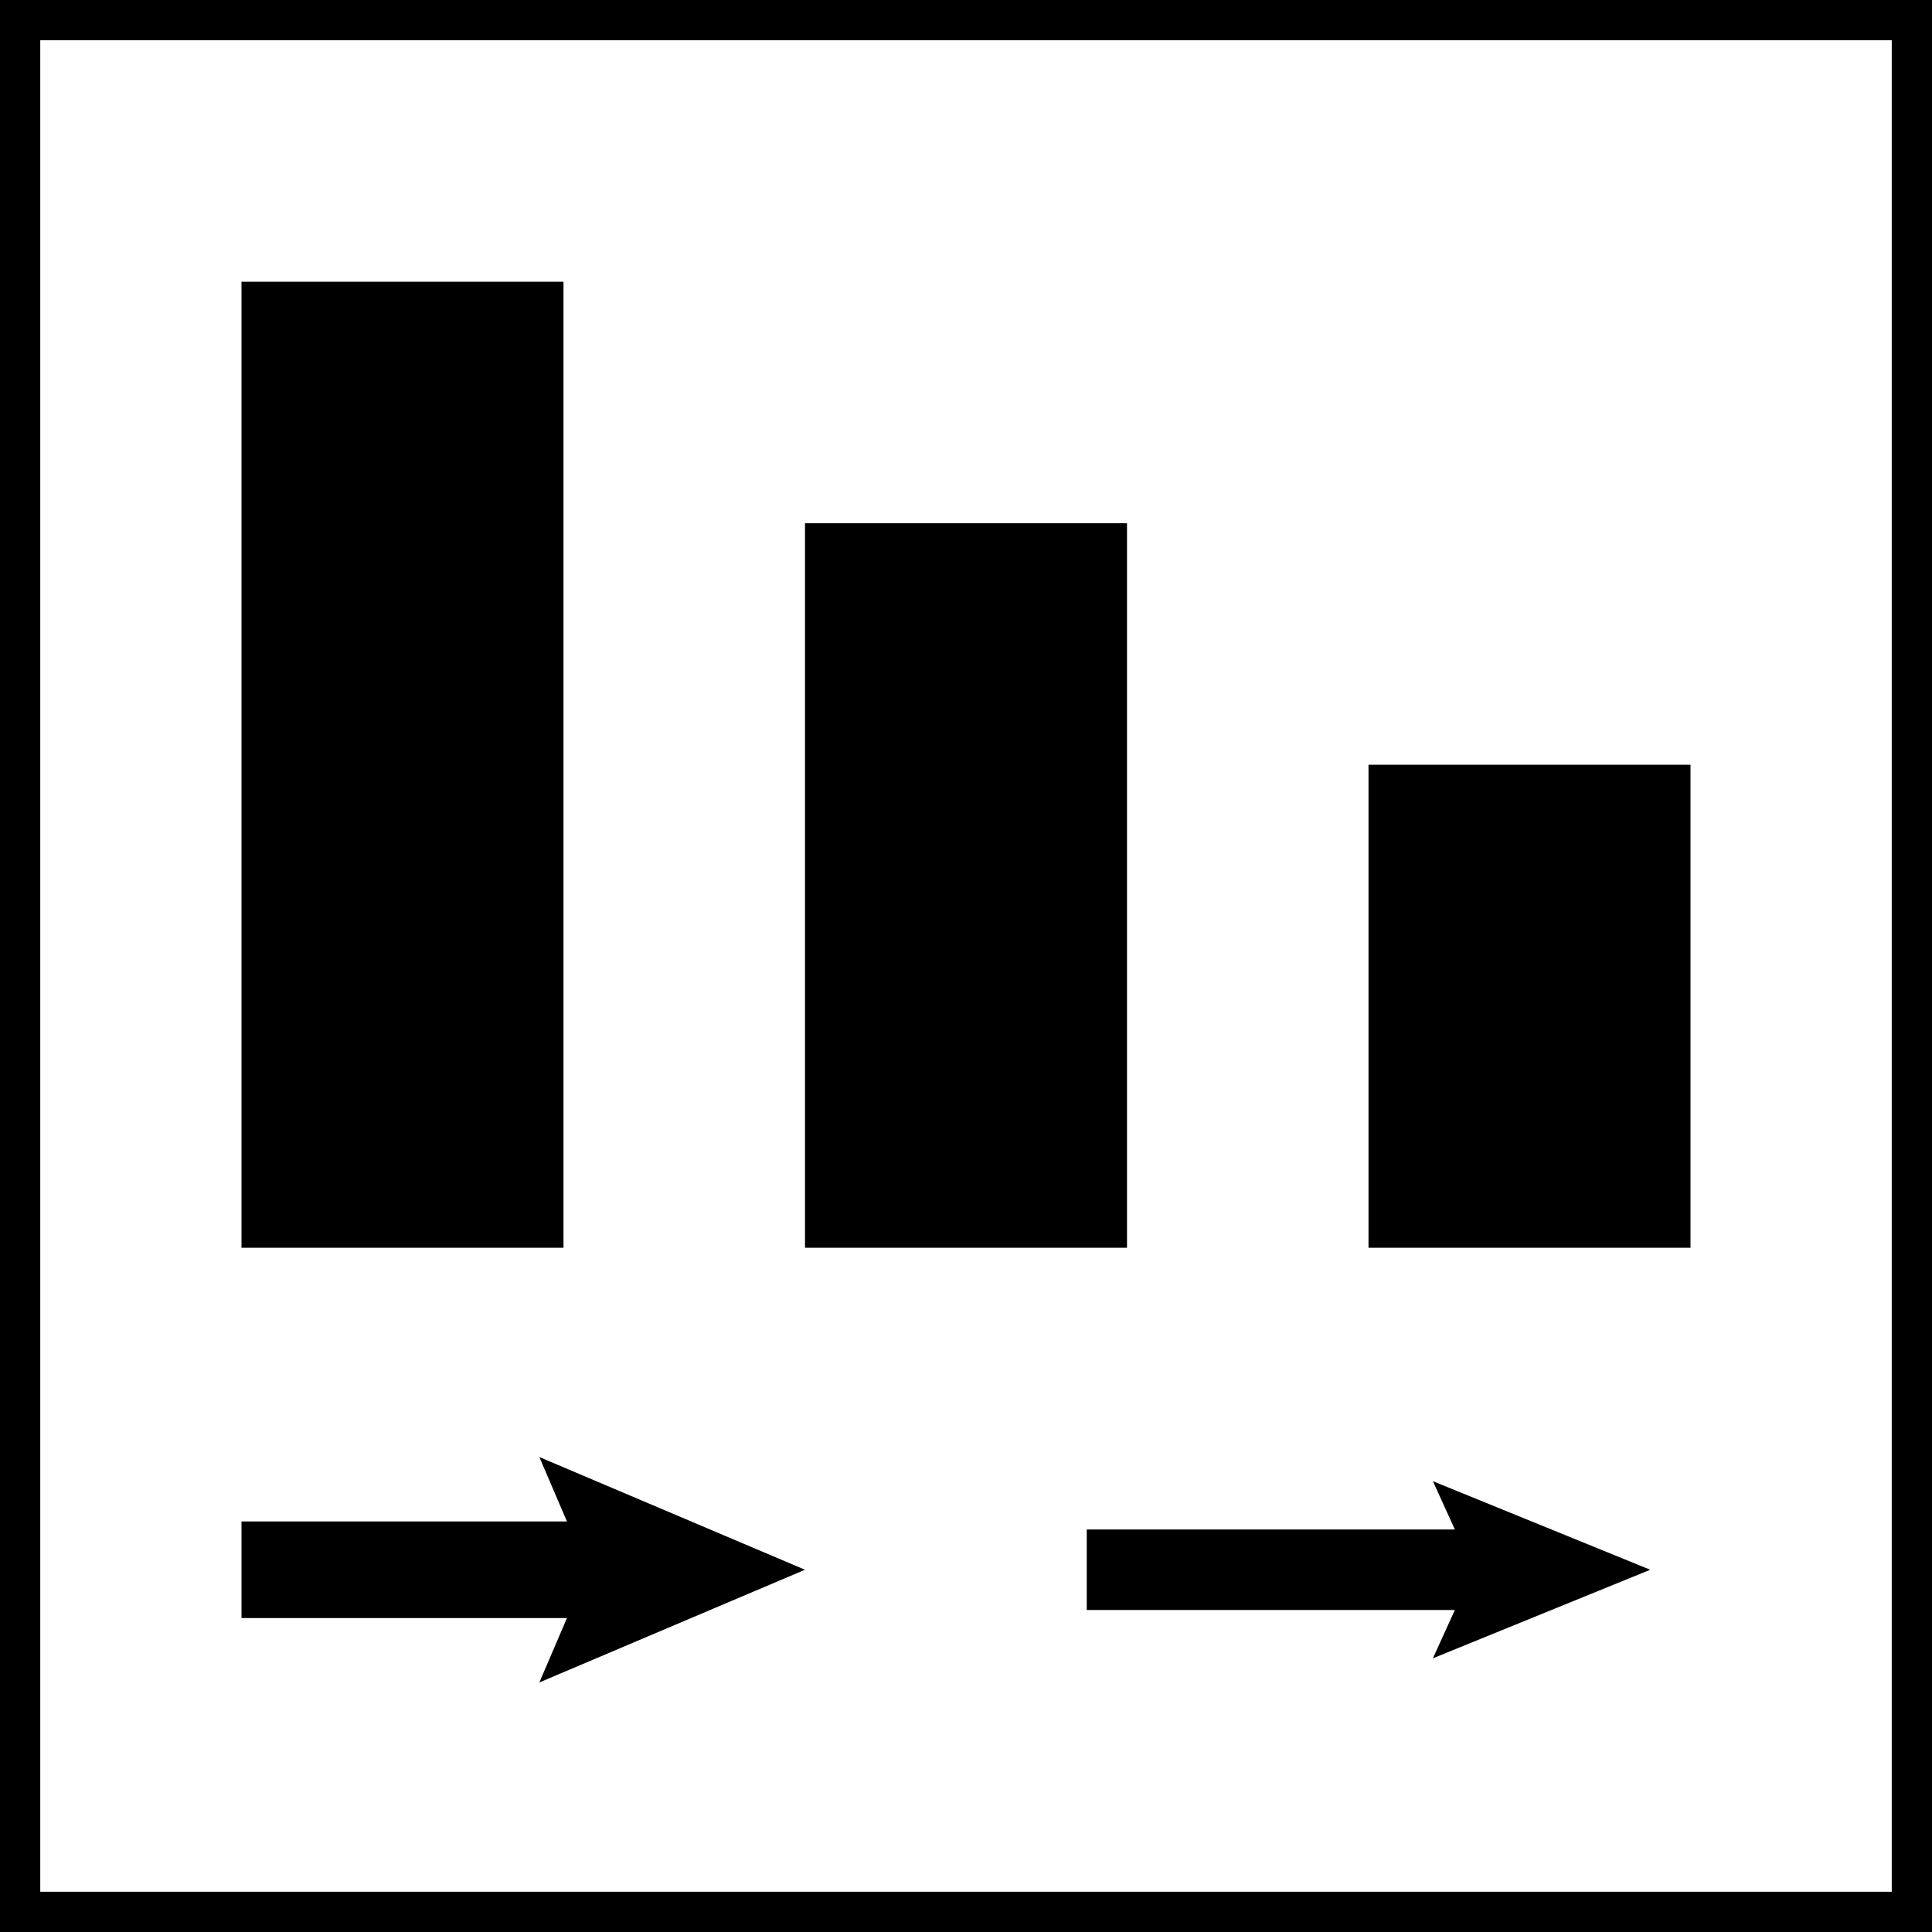 <?xml version="1.0" encoding="utf-8"?>
<!-- Generator: Adobe Illustrator 22.0.0, SVG Export Plug-In . SVG Version: 6.00 Build 0)  -->
<svg version="1.1" id="Слой_1" xmlns="http://www.w3.org/2000/svg" xmlns:xlink="http://www.w3.org/1999/xlink" x="0px" y="0px"
	 width="24px" height="24px" viewBox="0 0 24 24" style="enable-background:new 0 0 24 24;" xml:space="preserve">
<style type="text/css">
	.st0{fill:none;stroke:#000000;stroke-width:1.2;stroke-miterlimit:10;}
	.st1{fill:none;stroke:#000000;stroke-miterlimit:10;}
</style>
<rect x="3" y="3.5" width="4" height="12"/>
<rect x="10" y="6.5" width="4" height="9"/>
<rect x="17" y="9.5" width="4" height="6"/>
<g>
	<g>
		<line class="st0" x1="3" y1="19.5" x2="7.8" y2="19.5"/>
		<g>
			<polygon points="6.7,20.9 7.3,19.5 6.7,18.1 10,19.5 			"/>
		</g>
	</g>
</g>
<g>
	<g>
		<line class="st1" x1="13.5" y1="19.5" x2="18.6" y2="19.5"/>
		<g>
			<polygon points="17.8,20.6 18.3,19.5 17.8,18.4 20.5,19.5 			"/>
		</g>
	</g>
</g>
<g>
	<path d="M23.5,0.5v23h-23v-23H23.5 M24,0H0v24h24V0L24,0z"/>
</g>
</svg>
